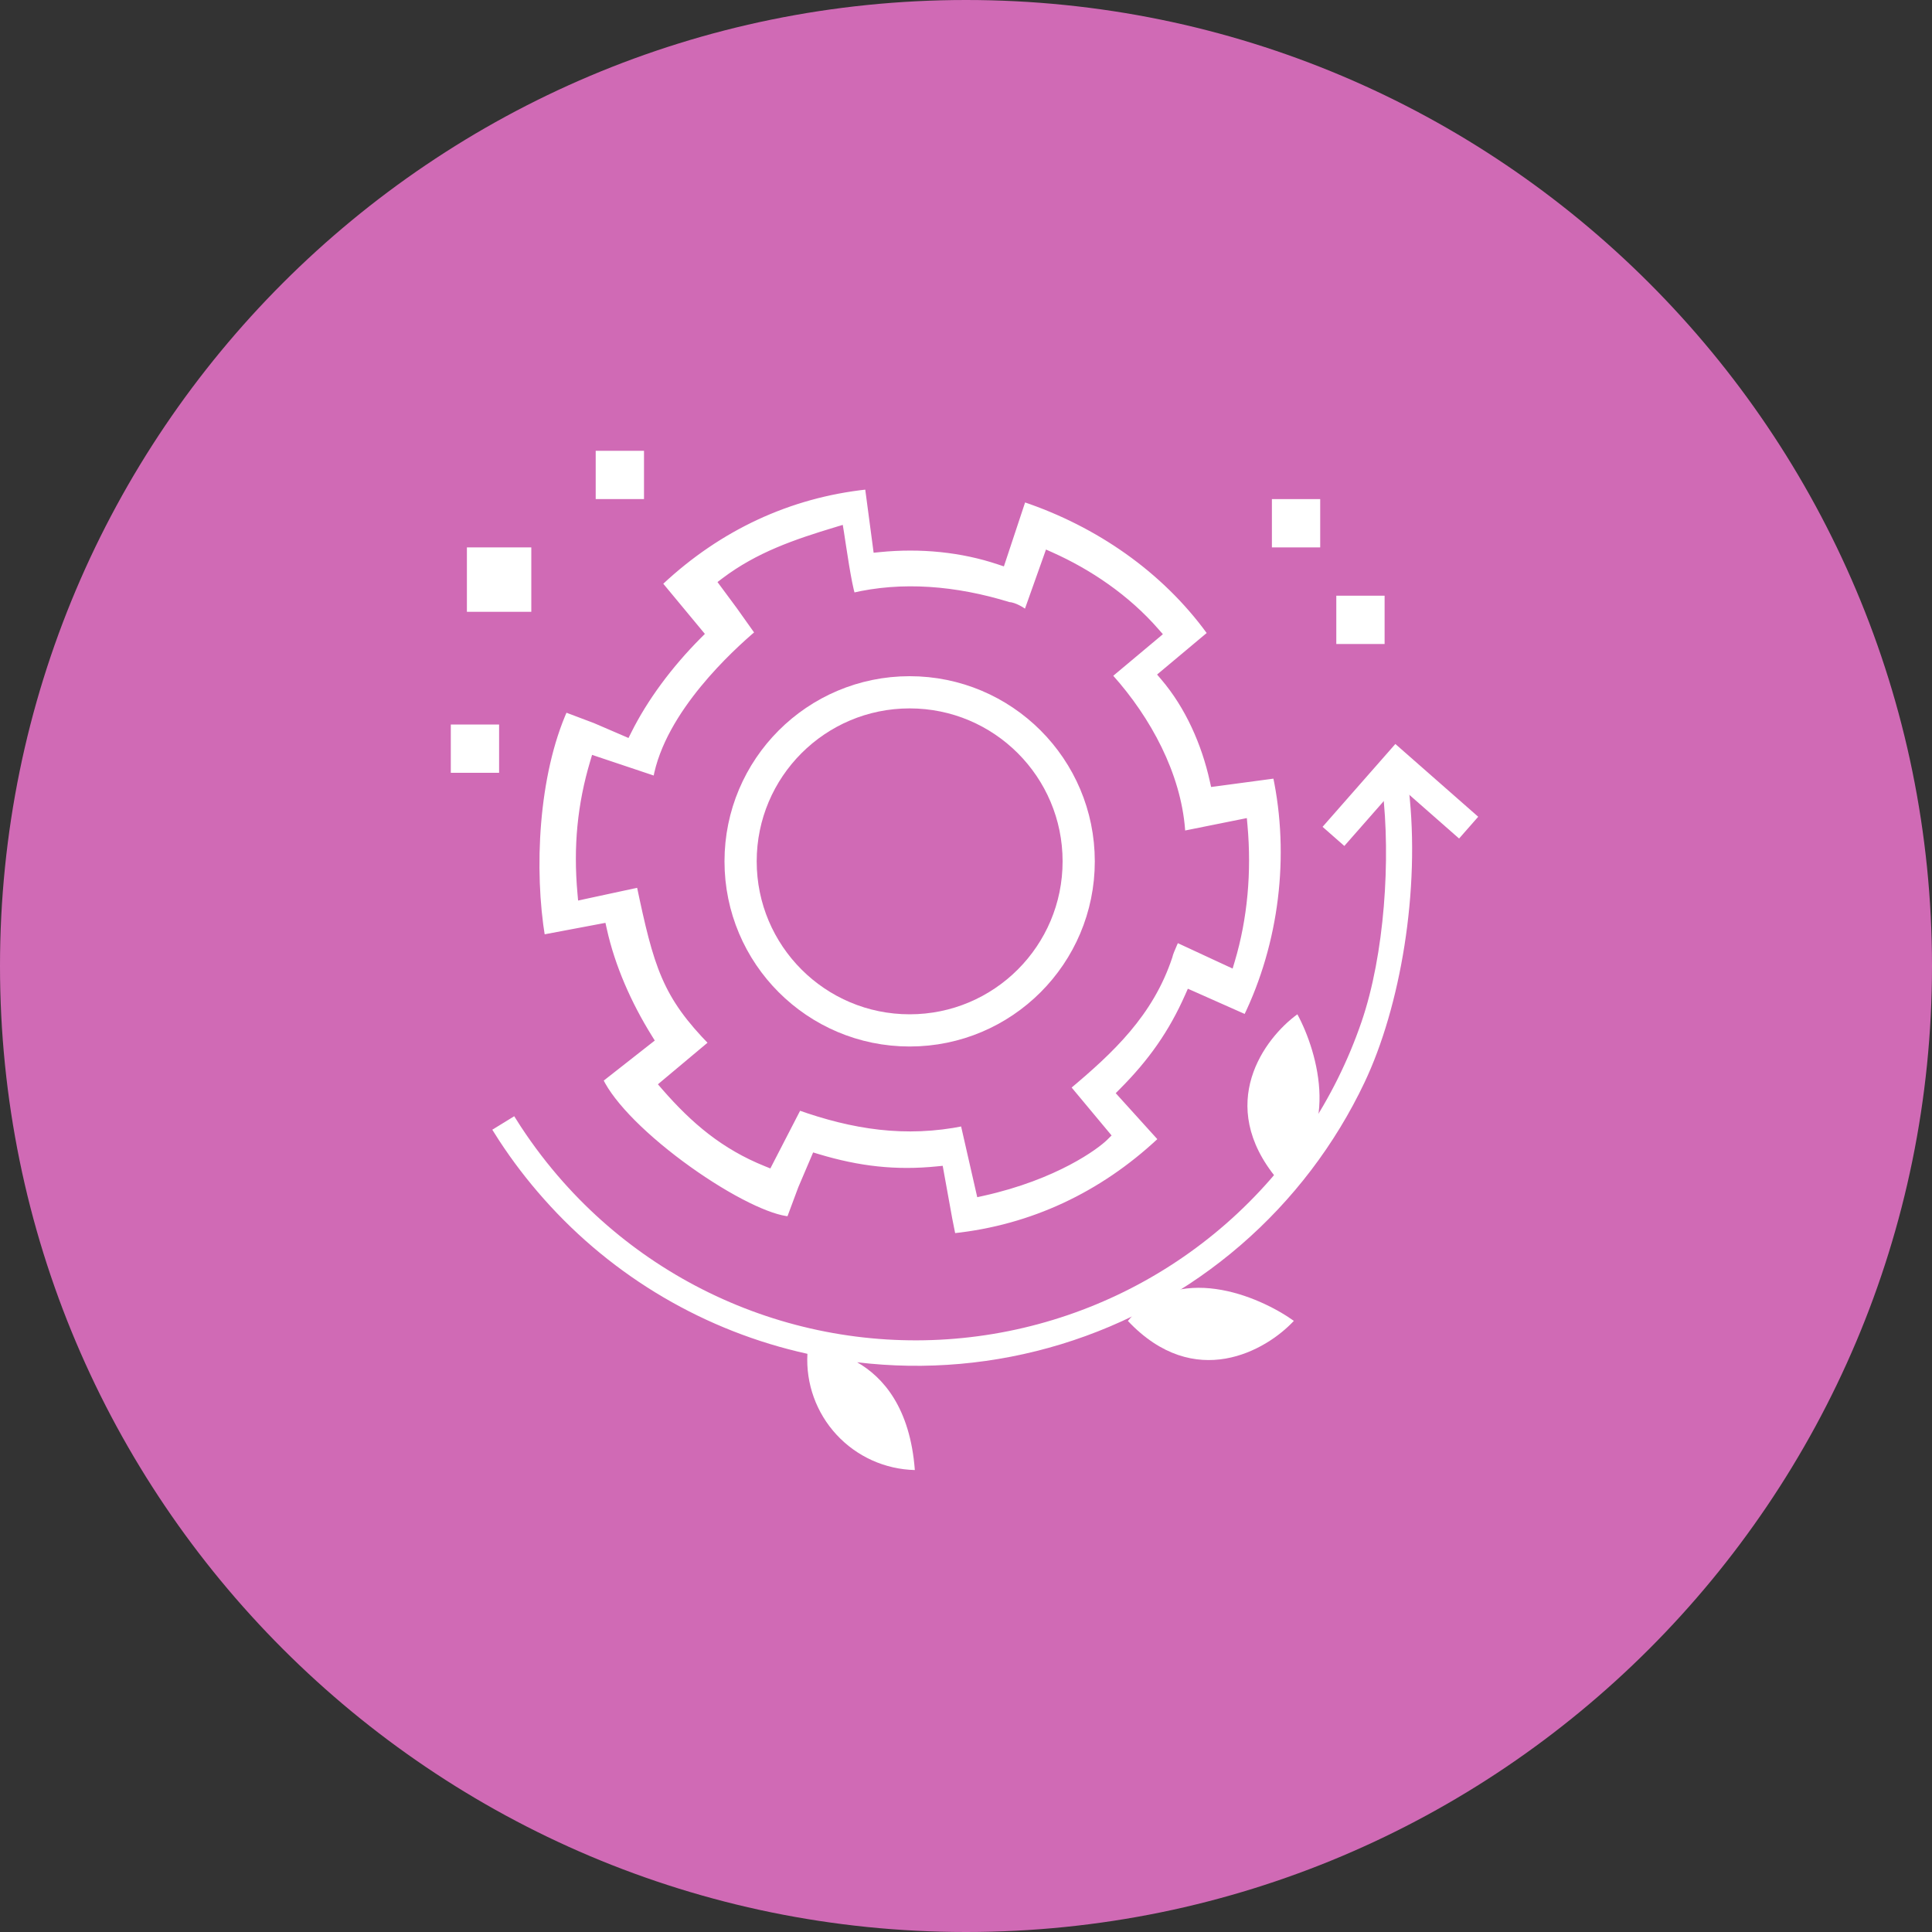 <svg width="120" height="120" viewBox="0 0 120 120" fill="none" xmlns="http://www.w3.org/2000/svg">
<rect x="0" y="0" width="120" height="120" fill="#333333" stroke="none"/>
<path d="M120 60C120 93.137 93.137 120 60 120C26.863 120 0 93.137 0 60C0 26.863 26.863 0 60 0C93.137 0 120 26.863 120 60Z" fill="#D06AB5"/>
<g clip-path="url(#clip0_15446_4551)">
<path fill-rule="evenodd" clip-rule="evenodd" d="M31 48H28V45H31V48ZM65.913 83.49C61.813 84.742 57.496 85.124 53.239 84.613C54.842 85.533 56.529 87.421 56.822 91.307C55.906 91.285 55.003 91.08 54.167 90.703C53.331 90.325 52.58 89.784 51.957 89.11C51.335 88.437 50.854 87.645 50.544 86.783C50.233 85.92 50.099 85.004 50.15 84.088C43.821 82.693 38.095 79.332 33.793 74.484C32.777 73.343 31.846 72.128 31.009 70.849C30.861 70.624 30.717 70.398 30.577 70.169L31.939 69.331C32.072 69.546 32.208 69.759 32.347 69.972C33.142 71.185 34.024 72.338 34.988 73.422C38.386 77.246 42.727 80.113 47.578 81.737C52.429 83.361 57.621 83.686 62.637 82.678C67.653 81.671 72.317 79.367 76.165 75.996C80.013 72.624 82.91 68.304 84.568 63.464C85.997 59.292 86.39 53.361 85.868 49C85.57 46.5 87.093 45.5 87.5 49C88.235 55.315 86.969 62.557 84.76 67.218C82.923 71.092 80.299 74.54 77.053 77.342C73.808 80.144 70.014 82.238 65.913 83.49Z" fill="white"/>
<path d="M79 34H82V31H79V34Z" fill="white"/>
<path d="M29 38H33V34H29V38Z" fill="white"/>
<path d="M37 31H40V28H37V31Z" fill="white"/>
<path d="M83 40H86V37H83V40Z" fill="white"/>
<path d="M80.582 63C78.553 64.469 75.46 68.573 79.326 73.231C83.392 70.681 81.858 65.348 80.582 63Z" fill="white"/>
<path d="M80.364 82.041C78.659 83.877 74.211 86.449 70.056 82.047C73.081 78.32 78.188 80.49 80.364 82.041Z" fill="white"/>
<path d="M91.22 51.406L86.75 47.48L82.823 51.95" stroke="white" stroke-width="1.8"/>
<path d="M33.663 58.266C32.961 54.039 33.226 48.134 35.078 44.015L36.965 44.727L38.77 45.504L38.943 45.579L39.028 45.41C40.05 43.355 41.586 41.294 43.382 39.489L43.511 39.36L43.395 39.22L40.927 36.244L41.055 36.116C44.638 32.773 48.986 30.716 53.844 30.2H53.916L54.41 33.921L54.435 34.113L54.628 34.094C57.186 33.837 59.741 34.094 62.037 34.864L62.227 34.927L62.29 34.737L63.536 30.979H63.618C68.22 32.528 72.306 35.357 75.115 39.206L75.124 39.219L75.134 39.23L75.239 39.335L72.306 41.791L72.151 41.921L72.282 42.075C73.807 43.862 74.828 46.168 75.339 48.48L75.379 48.659L75.561 48.635L79.253 48.14C80.319 53.16 79.647 58.632 77.405 63.239L74.066 61.756L73.882 61.675L73.801 61.858C72.779 64.171 71.502 65.969 69.709 67.77L69.575 67.905L69.702 68.046L72.159 70.761L72.037 70.884C68.453 74.228 64.106 76.284 59.248 76.8H59.164L58.938 75.666L58.938 75.663L58.422 72.81L58.389 72.628L58.205 72.646C55.65 72.903 53.351 72.647 50.791 71.875L50.619 71.823L50.549 71.988L49.774 73.805L49.774 73.805L49.77 73.814L49.046 75.757C48.42 75.715 47.507 75.4 46.439 74.874C45.299 74.313 44.011 73.527 42.757 72.63C41.504 71.734 40.29 70.73 39.298 69.736C38.357 68.792 37.628 67.868 37.247 67.061L40.264 64.693L40.405 64.583L40.31 64.43C39.028 62.368 38.005 60.052 37.494 57.741L37.452 57.552L37.262 57.588L33.663 58.266ZM72.624 59.406L72.628 59.393L72.631 59.38C72.643 59.315 72.68 59.203 72.736 59.062C72.79 58.925 72.855 58.772 72.919 58.629C72.95 58.558 72.984 58.482 73.015 58.413C73.031 58.377 73.046 58.344 73.059 58.315L76.225 59.784L76.435 59.881L76.501 59.659C77.284 57.036 77.544 54.154 77.284 51.275L77.264 51.053L77.045 51.097L73.409 51.828V51.553V51.545L73.409 51.537C73.146 48.105 71.311 44.689 68.966 42.071L68.966 42.071L68.959 42.063L68.854 41.958L71.788 39.501L71.944 39.37L71.81 39.217C69.979 37.114 67.628 35.54 65.282 34.491L65.084 34.403L65.012 34.607L63.767 38.109H63.73C63.587 37.982 63.402 37.864 63.223 37.774C63.036 37.679 62.823 37.6 62.65 37.591C59.338 36.571 56.016 36.299 52.93 37.033C52.803 36.614 52.663 35.872 52.538 35.117C52.467 34.689 52.401 34.263 52.347 33.904C52.334 33.819 52.322 33.737 52.31 33.66C52.273 33.412 52.243 33.21 52.222 33.083L52.185 32.859L51.967 32.925C49.381 33.704 47.098 34.491 45.001 36.072L44.843 36.192L44.961 36.351L45.921 37.648L47.105 39.314C46.367 39.941 44.987 41.178 43.694 42.754C42.367 44.37 41.113 46.363 40.755 48.431L37.104 47.208L36.908 47.142L36.849 47.341C36.066 49.962 35.805 52.585 36.066 55.465L36.086 55.691L36.307 55.643L39.728 54.906C40.264 57.459 40.662 59.192 41.296 60.658C41.928 62.119 42.79 63.306 44.237 64.782L41.304 67.239L41.148 67.37L41.281 67.524C43.103 69.616 44.963 71.198 47.585 72.252L47.754 72.32L47.837 72.158L49.597 68.747C52.983 69.949 56.234 70.472 59.849 69.736L60.805 73.928L60.849 74.122L61.043 74.079C65.576 73.072 68.111 71.172 68.641 70.641L68.771 70.512L68.654 70.372L66.281 67.525C69.002 65.244 71.443 62.967 72.624 59.406Z" fill="white" stroke="#D06AB5" stroke-width="0.4"/>
<circle cx="56.5" cy="53.5" r="10.5" stroke="white" stroke-width="2"/>
</g>
<defs>
<clipPath id="clip0_15446_4551">
<rect width="64" height="64" fill="white" transform="translate(28 28)"/>
</clipPath>
</defs>
</svg>
